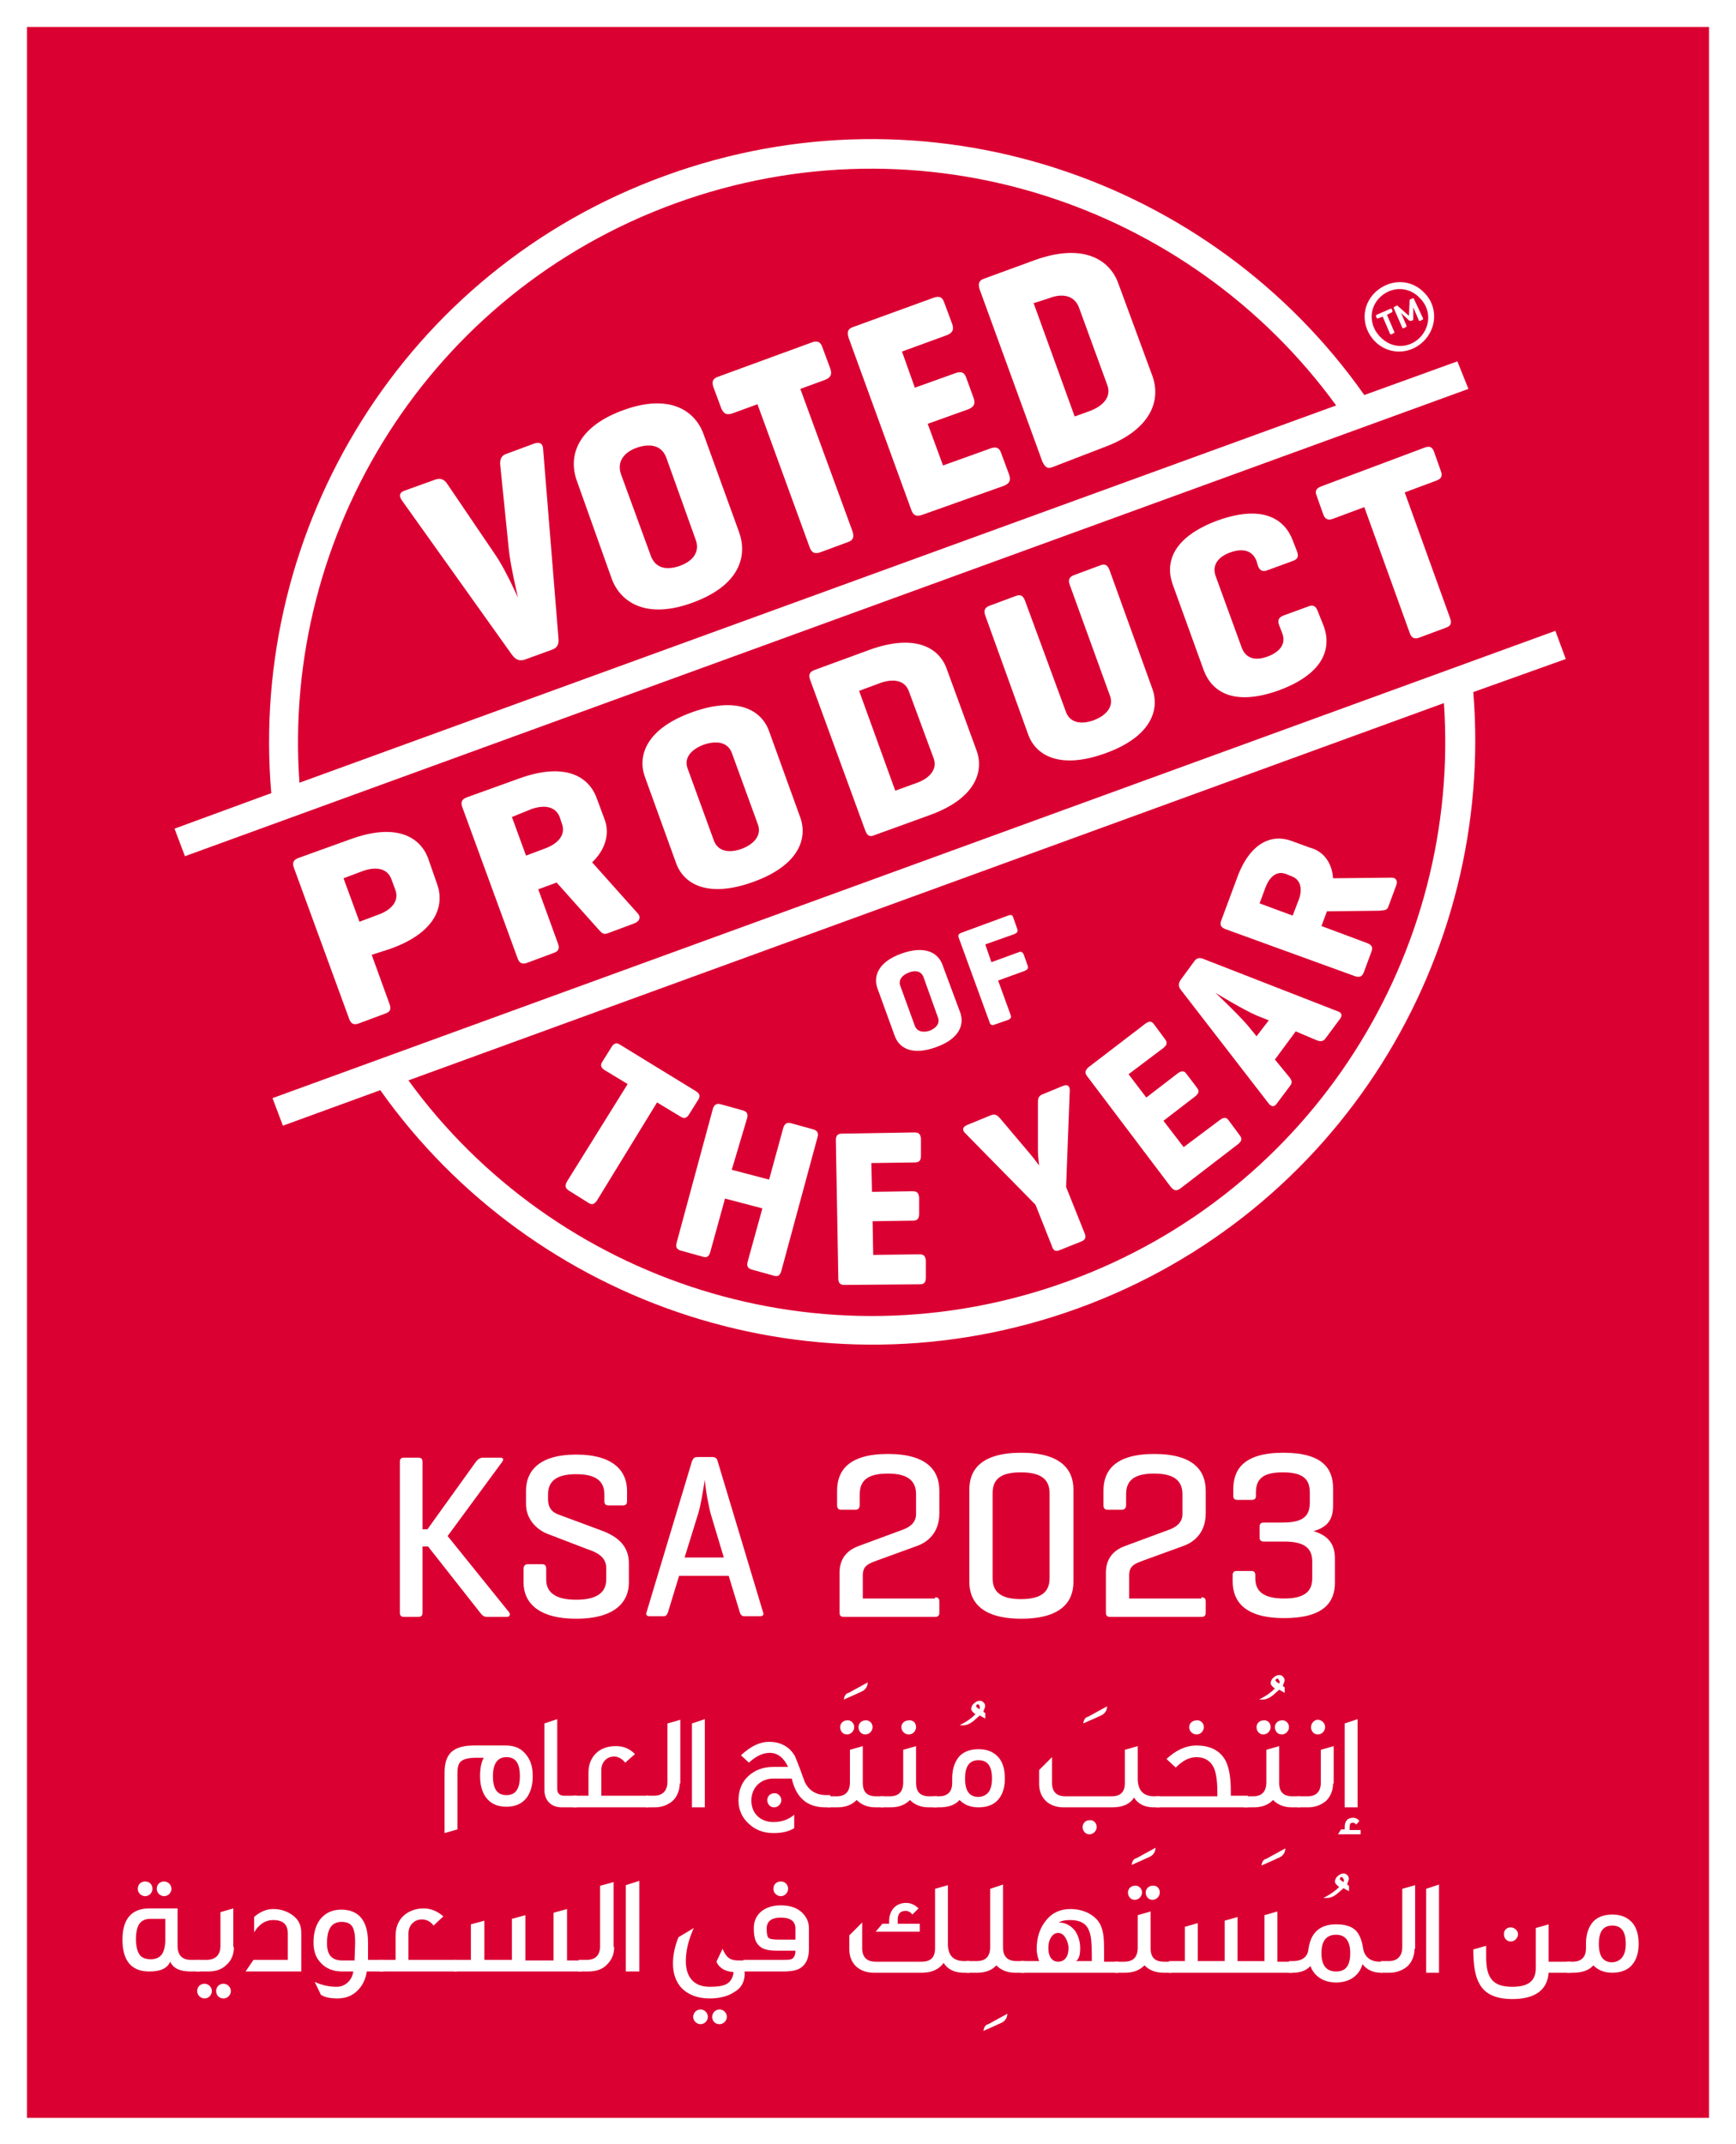 <?xml version="1.0" encoding="UTF-8"?>
<!-- Generator: Adobe Illustrator 27.2.0, SVG Export Plug-In . SVG Version: 6.00 Build 0)  -->
<svg xmlns="http://www.w3.org/2000/svg" xmlns:xlink="http://www.w3.org/1999/xlink" version="1.1" id="Layer_1" x="0px" y="0px" viewBox="0 0 283.5 350.1" style="enable-background:new 0 0 283.5 350.1;" xml:space="preserve">
<rect x="0" y="0" width="283.5" height="350.1" fill="#333333" stroke="none"/>
<style type="text/css">
	.st0{fill-rule:evenodd;clip-rule:evenodd;fill:#DB0032;}
	.st1{fill:#FFFFFF;}
	.st2{fill-rule:evenodd;clip-rule:evenodd;fill:#FFFFFF;}
</style>
<g>
	<g>
		<rect x="2.2" y="2.2" class="st0" width="279.1" height="345.8"></rect>
		<g>
			<path class="st1" d="M279.1,4.4v341.4H4.4V4.4H279.1 M283.5,0H0v350.1h283.5V0L283.5,0z"></path>
		</g>
	</g>
	<g>
		<path class="st1" d="M143.3,161.4c-0.7-1.9,0-4.3,3.9-5.7c3.9-1.4,6-0.1,6.7,1.8l2.9,7.8c0.7,1.9,0,4.3-4,5.7    c-3.9,1.4-6,0.1-6.7-1.9L143.3,161.4z M150.8,159.5c-0.4-1-1.4-1.1-2.4-0.7c-1,0.4-1.7,1.1-1.4,2.1l2.4,6.6c0.4,1,1.4,1.1,2.4,0.8    c1-0.4,1.7-1.1,1.4-2.1L150.8,159.5z"></path>
		<path class="st1" d="M165.5,149.9l0.6,1.7c0.2,0.5,0,0.7-0.4,0.9l-4.8,1.7l1,2.9l4.4-1.6c0.4-0.2,0.7-0.1,0.9,0.4l0.6,1.7    c0.2,0.5,0,0.7-0.4,0.9l-4.4,1.6l2,5.5c0.2,0.5,0.1,0.7-0.3,0.9l-2.3,0.8c-0.4,0.2-0.7,0-0.8-0.4l-5-13.7    c-0.2-0.5-0.1-0.7,0.4-0.9l7.6-2.8C165.1,149.3,165.4,149.4,165.5,149.9z"></path>
		<g>
			<path class="st1" d="M60.7,155.9l2.9,8c0.3,0.8,0.2,1.3-0.7,1.6l-4.3,1.6c-0.8,0.3-1.3,0.1-1.6-0.8l-9-24.6     c-0.3-0.8-0.1-1.3,0.7-1.6l8.6-3.1c7.5-2.7,11.3-0.3,12.6,3.1l1.5,4.3c1.2,3.4-0.1,7.8-7.6,10.5L60.7,155.9z M56.1,143.4l2.6,7.1     l3.2-1.2c1.9-0.7,3.3-2.1,2.7-3.9l-0.7-1.9c-0.7-1.8-2.6-2-4.6-1.3L56.1,143.4z"></path>
			<path class="st1" d="M96.7,140.8l7.5,8.4c0.5,0.6,0.2,1.3-0.7,1.6l-4.3,1.6c-0.8,0.3-1.1-0.3-1.6-0.8l-6.7-7.5l-3,1.1l3.2,8.8     c0.3,0.8,0.2,1.3-0.7,1.6l-4.3,1.6c-0.8,0.3-1.3,0.1-1.6-0.8l-9-24.6c-0.3-0.8-0.1-1.3,0.7-1.6l8.6-3.1     c7.5-2.7,11.3-0.3,12.6,3.1l1.3,3.5C99.5,135.7,99.2,138.4,96.7,140.8z M83.6,133.4l2.3,6.3l3.2-1.2c1.9-0.7,3.3-2.1,2.7-3.9     l-0.4-1.2c-0.7-1.8-2.6-2-4.6-1.3L83.6,133.4z"></path>
			<path class="st1" d="M105.3,126.8c-1.2-3.4,0.2-7.8,7.7-10.5c7.5-2.7,11.4-0.3,12.6,3.1l5.1,14.1c1.2,3.4-0.2,7.8-7.7,10.5     c-7.5,2.7-11.4,0.3-12.6-3.1L105.3,126.8z M119.5,122.9c-0.7-1.8-2.6-2-4.6-1.3c-1.9,0.7-3.3,2.1-2.6,3.9l4.3,11.8     c0.7,1.8,2.6,2,4.5,1.3c1.9-0.7,3.3-2.1,2.7-3.9L119.5,122.9z"></path>
			<path class="st1" d="M142.7,136.4c-0.7,0.3-1.1,0-1.4-0.8l-9-24.6c-0.3-0.8-0.1-1.3,0.7-1.6l9-3.3c7.5-2.7,11.4-0.3,12.6,3.1     l4.9,13.4c1.2,3.4-0.2,7.8-7.7,10.5L142.7,136.4z M140.3,112.8l5.9,16.3l3.6-1.3c1.9-0.7,3.3-2.1,2.7-3.9l-4.1-11.1     c-0.7-1.8-2.6-2-4.6-1.3L140.3,112.8z"></path>
			<path class="st1" d="M174.1,116.3c0.7,1.8,2.6,2,4.5,1.3c1.9-0.7,3.3-2.1,2.7-3.9l-6.6-18.2c-0.3-0.8-0.1-1.3,0.7-1.6l4.3-1.6     c0.8-0.3,1.2,0,1.5,0.8l7,19.4c1.2,3.4-0.2,7.8-7.7,10.5c-7.5,2.7-11.4,0.3-12.6-3.1l-7-19.4c-0.3-0.8-0.1-1.3,0.7-1.6l4.3-1.6     c0.8-0.3,1.2,0,1.5,0.8L174.1,116.3z"></path>
			<path class="st1" d="M216.2,102.3c1.2,3.4,0.2,7.6-7.3,10.4c-7.5,2.7-11,0.2-12.3-3.2l-5.1-14.1c-1.2-3.4-0.2-7.6,7.3-10.4     c7.5-2.7,11-0.2,12.3,3.2l0.7,1.8c0.3,0.8,0.2,1.3-0.7,1.6l-4.1,1.5c-0.8,0.3-1.3,0.1-1.6-0.8l-0.2-0.7c-0.7-1.8-2.3-2.1-4.3-1.4     c-1.9,0.7-3,2-2.4,3.8l4.3,11.8c0.7,1.8,2.3,2.1,4.2,1.4c1.9-0.7,3.1-2,2.4-3.8l-0.5-1.3c-0.3-0.8-0.1-1.3,0.7-1.6l4.1-1.5     c0.8-0.3,1.2,0,1.5,0.8L216.2,102.3z"></path>
			<path class="st1" d="M232.6,73.1c0.8-0.3,1.3-0.2,1.6,0.7l1.1,3.1c0.3,0.8,0.1,1.3-0.8,1.6l-5.1,1.9l7.4,20.5     c0.3,0.8,0.2,1.3-0.7,1.6l-4.3,1.6c-0.8,0.3-1.3,0.1-1.6-0.8l-7.4-20.5l-5.1,1.9c-0.8,0.3-1.3,0.1-1.6-0.7l-1.1-3.1     c-0.3-0.8,0-1.2,0.8-1.5L232.6,73.1z"></path>
		</g>
		<path class="st2" d="M238,59l-15.2,5.5c-25-35.5-71.4-51.4-114.2-35.8C65.9,44.2,40.6,86.3,44.3,129.5l-15.8,5.8l1.7,4.5    l209.6-76.3L238,59z M110.3,33.2c40.2-14.6,83.9,0,107.9,33L48.9,127.8C46,87.1,70.1,47.8,110.3,33.2z"></path>
		<path class="st2" d="M255.7,107.6L254,103L44.5,179.3l1.7,4.5l15.9-5.8c25,35.3,71.4,51.1,114,35.6c42.6-15.5,68-57.4,64.5-100.6    L255.7,107.6z M174.4,209.2c-40.1,14.6-83.8,0.1-107.7-32.8l169.1-61.6C238.6,155.4,214.5,194.6,174.4,209.2z"></path>
		<path class="st1" d="M113.7,178.2c0.6,0.4,0.7,0.8,0.3,1.4l-1.5,2.4c-0.4,0.6-0.8,0.7-1.4,0.3l-3.8-2.3L97.5,196    c-0.4,0.6-0.8,0.8-1.4,0.4l-3.2-2c-0.6-0.4-0.7-0.8-0.3-1.5l9.9-15.9l-3.8-2.3c-0.6-0.4-0.7-0.8-0.3-1.4l1.5-2.4    c0.4-0.6,0.8-0.7,1.4-0.3L113.7,178.2z"></path>
		<path class="st1" d="M119.5,191l6.1,1.6l2.3-8.4c0.2-0.7,0.6-1,1.3-0.8l3.6,1c0.7,0.2,0.9,0.6,0.7,1.3l-5.9,21.8    c-0.2,0.7-0.5,1-1.2,0.8l-3.6-1c-0.7-0.2-0.9-0.6-0.7-1.3l2.4-8.7l-6.1-1.6l-2.4,8.7c-0.2,0.7-0.5,1-1.2,0.8l-3.6-1    c-0.7-0.2-0.9-0.6-0.7-1.3l5.9-21.8c0.2-0.7,0.6-1,1.3-0.8l3.6,1c0.7,0.2,0.9,0.6,0.7,1.3L119.5,191z"></path>
		<path class="st1" d="M137.9,209.8c-0.7,0-1-0.3-1-1.1l-0.4-22.5c0-0.8,0.3-1.1,1-1.1l11.8-0.2c0.7,0,1,0.2,1.1,1l0,2.8    c0,0.8-0.3,1.1-1,1.1l-7.1,0.1l0.1,4.7l6.6-0.1c0.7,0,1,0.2,1.1,1l0,2.7c0,0.8-0.3,1.1-1,1.1l-6.6,0.1l0.1,5.5l7.5-0.1    c0.7,0,1,0.2,1.1,1l0,2.8c0,0.8-0.3,1.1-1,1.1L137.9,209.8z"></path>
		<path class="st1" d="M168.3,188.5c0.6,0.7,1.3,1.7,1.4,1.8c0-0.1-0.2-1.5-0.2-2.3l0-7.8c0-0.7,0-1.2,0.7-1.5l3.4-1.4    c0.7-0.3,1.1,0,1.1,0.7l-0.6,15.8l3,7.5c0.3,0.7,0.2,1.1-0.5,1.4l-3.5,1.4c-0.7,0.3-1.1,0.1-1.3-0.6l-2.7-6.8L157.6,185    c-0.5-0.5-0.4-1,0.3-1.3l3.9-1.6c0.7-0.3,1.1,0,1.6,0.6L168.3,188.5z"></path>
		<path class="st1" d="M192.7,194.1c-0.6,0.4-1,0.3-1.5-0.3l-13.6-18c-0.5-0.6-0.4-1,0.1-1.5l9.4-7.2c0.6-0.4,1-0.4,1.4,0.2l1.7,2.3    c0.5,0.6,0.4,1-0.2,1.5l-5.7,4.3l2.9,3.8l5.2-4c0.6-0.4,1-0.4,1.4,0.2l1.6,2.1c0.5,0.6,0.4,1-0.2,1.5l-5.2,4l3.3,4.3l6-4.5    c0.6-0.4,1-0.4,1.4,0.2l1.7,2.3c0.5,0.6,0.4,1-0.2,1.5L192.7,194.1z"></path>
		<path class="st1" d="M196.6,156.6l21.8,8.5c0.7,0.2,0.9,0.7,0.4,1.3l-2.3,3.1c-0.4,0.6-0.9,0.6-1.6,0.3l-3.3-1.4l-3.4,4.6l2.3,2.8    c0.5,0.6,0.6,1,0.1,1.6l-2.1,2.8c-0.4,0.6-0.9,0.5-1.3,0l-14.3-18.5c-0.5-0.6-0.5-1.1-0.1-1.7l2.2-3    C195.4,156.4,195.9,156.3,196.6,156.6z M205.2,165.8c-2.1-0.9-6.4-3.5-6.7-3.7c0.4,0.4,4,3.8,5.4,5.5l1.3,1.6l2-2.6L205.2,165.8z"></path>
		<path class="st1" d="M217.7,143.4l9.6-0.1c0.7,0,1,0.6,0.7,1.3l-1.3,3.5c-0.2,0.6-0.8,0.5-1.4,0.6l-8.6,0.1l-0.9,2.4l7.5,2.8    c0.7,0.3,0.9,0.6,0.7,1.3l-1.3,3.5c-0.3,0.7-0.7,0.8-1.4,0.6l-21.2-7.7c-0.7-0.3-0.9-0.6-0.7-1.3l2.6-7c2.2-6.1,5.9-7.2,8.9-6.1    l3,1.1C215.9,138.9,217.5,140.6,217.7,143.4z M205.7,147.5l5.4,2l1-2.6c0.6-1.6,0.4-3.2-1.1-3.8l-1-0.4c-1.6-0.6-2.7,0.6-3.3,2.1    L205.7,147.5z"></path>
		<g>
			<path class="st1" d="M85.7,107.7c-0.9,0.3-1.5,0-2.1-0.8L65.7,81.8c-0.6-0.8-0.5-1.4,0.4-1.7l5-1.8c0.9-0.3,1.5,0,2,0.8l7.8,11.5     c1.6,2.3,3.7,7,3.7,7s-1.2-5-1.5-7.8l-1.4-13.8c-0.1-0.9,0.1-1.6,1-1.9l4.6-1.7c0.9-0.3,1.4,0.1,1.4,1l2.5,30.8     c0.1,1-0.2,1.6-1.1,1.9L85.7,107.7z"></path>
			<path class="st1" d="M94.2,78.5c-1.4-3.9-0.1-8.7,7.5-11.5c7.6-2.8,11.8,0,13.2,3.9l5.8,16c1.4,3.9,0.1,8.7-7.6,11.5     c-7.6,2.8-11.8-0.1-13.2-3.9L94.2,78.5z M108.8,74.7c-0.8-2.1-2.8-2.3-4.8-1.6c-2,0.7-3.3,2.2-2.6,4.3l4.9,13.4     c0.8,2.1,2.7,2.3,4.7,1.6c2-0.7,3.4-2.2,2.6-4.3L108.8,74.7z"></path>
			<path class="st1" d="M132.6,55.9c0.9-0.3,1.4-0.1,1.7,0.8l1.3,3.5c0.3,0.9,0.1,1.4-0.8,1.8l-4.1,1.5l8.5,23.2     c0.3,0.9,0.2,1.5-0.7,1.8l-4.6,1.7c-0.9,0.3-1.4,0-1.7-0.9L123.7,66l-4.1,1.5c-0.9,0.3-1.4,0.1-1.8-0.8l-1.3-3.5     c-0.3-0.9-0.1-1.4,0.8-1.7L132.6,55.9z"></path>
			<path class="st1" d="M150.5,84.1c-0.9,0.3-1.4,0-1.7-0.9l-10.2-28c-0.3-0.9-0.2-1.5,0.7-1.8l13.2-4.8c0.9-0.3,1.4-0.1,1.7,0.8     l1.3,3.5c0.3,0.9,0.1,1.4-0.8,1.8l-7.4,2.7l2.1,5.9l6.7-2.4c0.9-0.3,1.4-0.1,1.7,0.8l1.2,3.3c0.3,0.9,0.1,1.4-0.8,1.8l-6.7,2.4     l2.5,6.8l7.8-2.8c0.9-0.3,1.4-0.1,1.7,0.8l1.3,3.5c0.3,0.9,0.1,1.4-0.8,1.8L150.5,84.1z"></path>
			<path class="st1" d="M171.8,76.3c-0.8,0.3-1.2-0.1-1.6-1l-10.2-28c-0.3-0.9-0.2-1.5,0.7-1.8l8.2-3c8-2.9,12.3-0.1,13.7,3.7     l5.6,15.2c1.4,3.9-0.1,8.8-8.1,11.7L171.8,76.3z M168.8,49.5l6.7,18.5l2.5-0.9c2.1-0.8,3.6-2.3,2.8-4.3l-4.6-12.6     c-0.8-2.1-2.9-2.3-4.9-1.5L168.8,49.5z"></path>
		</g>
	</g>
</g>
<g>
	<g>
		<path class="st1" d="M227.1,50.4c0.1,0,0.2,0,0.2,0.1l0.1,0.3c0,0.1,0,0.1-0.1,0.2l-0.8,0.4l1.2,2.8c0,0.1,0,0.2-0.1,0.2l-0.4,0.2    c-0.1,0-0.2,0-0.2-0.1l-1.2-2.8L225,52c-0.1,0-0.1,0-0.2-0.1l-0.1-0.3c0-0.1,0-0.1,0.1-0.2L227.1,50.4z M232.4,52    c0,0.1,0,0.2-0.1,0.2l-0.4,0.2c-0.1,0-0.2,0-0.2-0.1l-0.9-2.1c0,0.1,0,0.2,0,0.3l0,1.6c0,0.1,0,0.2-0.1,0.2l-0.3,0.1    c-0.1,0-0.2,0-0.2,0l-1.2-1.1c0,0-0.1-0.1-0.2-0.2l0.9,2.1c0,0.1,0,0.2-0.1,0.2l-0.4,0.2c-0.1,0-0.2,0-0.2-0.1l-1.4-3.2    c0-0.1,0-0.2,0.1-0.2l0.4-0.2c0.1,0,0.1,0,0.1,0l1.7,1.5c0.1,0.1,0.2,0.1,0.2,0.2c0-0.1,0-0.2,0-0.3l0.1-2.3c0-0.1,0-0.1,0.1-0.1    l0.4-0.2c0.1,0,0.2,0,0.2,0.1L232.4,52z"></path>
	</g>
	<path class="st1" d="M224.6,47.7c-2.3,2.2-2.3,5.6-0.2,7.9l0.1,0.1c2.1,2.2,5.6,2.3,7.9,0.1c2.3-2.2,2.4-5.7,0.3-7.9l-0.1-0.1   C230.4,45.5,227,45.5,224.6,47.7z M231.9,48.7c1.8,1.8,1.8,4.6-0.1,6.5c-1.9,1.8-4.6,1.7-6.4-0.2l-0.1-0.1   c-1.7-1.8-1.8-4.6,0.1-6.4c1.9-1.8,4.7-1.7,6.4,0.1L231.9,48.7z"></path>
</g>
<g>
	<path class="st1" d="M83.1,263.2c0.3,0.3,0.2,0.8-0.3,0.8h-3.3c-0.5,0-0.8-0.3-1.1-0.7l-8.5-10.8H69v10.8c0,0.5-0.2,0.7-0.7,0.7H66   c-0.5,0-0.7-0.2-0.7-0.7v-24.6c0-0.5,0.2-0.7,0.7-0.7h2.3c0.5,0,0.7,0.2,0.7,0.7v11h0.8l7.9-11c0.3-0.4,0.7-0.7,1.2-0.7h2.8   c0.5,0,0.6,0.3,0.3,0.7l-8.9,12.1L83.1,263.2z"></path>
	<path class="st1" d="M98.7,244c0-2.1-1.3-3.3-4.6-3.3s-4.6,1.2-4.6,3.3v0.8c0,1.8,1.1,2.3,2,2.6l7,2.6c2.3,0.9,4.2,2.4,4.2,5.2v3.2   c0,3.1-2.2,5.9-8.6,5.9s-8.6-2.8-8.6-5.9v-2.2c0-0.5,0.2-0.8,0.7-0.8h2.3c0.5,0,0.7,0.2,0.7,0.8v1.7c0,2.1,1.5,3.3,4.9,3.3   s4.9-1.2,4.9-3.3V256c0-1.9-1.7-2.6-3.2-3.1l-6.5-2.5c-1.7-0.7-3.4-2.4-3.4-4.8v-2.2c0-3.1,2-5.9,8.2-5.9s8.3,2.8,8.3,5.9v1.7   c0,0.5-0.2,0.7-0.7,0.7h-2.3c-0.5,0-0.7-0.2-0.7-0.7V244z"></path>
	<path class="st1" d="M116.3,237.9c0.5,0,0.8,0.2,0.9,0.7l7.4,24.6c0.2,0.5,0,0.7-0.6,0.7h-2.4c-0.5,0-0.7-0.3-0.8-0.7l-1.8-5.9   h-8.1l-1.8,5.9c-0.2,0.5-0.3,0.7-0.8,0.7h-2.2c-0.5,0-0.7-0.3-0.5-0.7l7.4-24.6c0.2-0.5,0.4-0.7,0.9-0.7H116.3z M116.1,247.3   c-0.3-1-0.9-4.1-1-5.7c-0.3,1.9-0.7,4.4-1.1,5.6l-2.2,7.1h6.4L116.1,247.3z"></path>
</g>
<g>
	<path class="st1" d="M87,290c0,1.4-0.3,2.5-0.9,3.4c-0.7,1-1.8,1.6-3.4,1.6c-1.5,0-2.6-0.5-3.4-1.6c-0.6-0.9-0.9-2-0.9-3.4   c0-1.3,0.2-2.3,0.6-3h-1.2c-1.2,0-2,0.2-2.4,0.5c-0.5,0.3-0.7,1-0.7,2v9.2l-2.1,0.6v-9.9c0-1.6,0.4-2.8,1.3-3.5   c0.8-0.6,1.9-0.9,3.5-0.9h5.2c1.5,0,2.6,0.5,3.4,1.6C86.7,287.5,87,288.6,87,290z M84.9,290c0-2.1-0.7-3.1-2.2-3.1   c-1.4,0-2.2,1-2.2,3.1s0.7,3.1,2.2,3.1C84.2,293.1,84.9,292.1,84.9,290z"></path>
	<path class="st1" d="M94.2,295.1h-2.4c-1.9,0-2.9-1.2-2.9-2.9v-10.8l2.1-0.7v11.4c0,0.7,0.4,1.1,1.1,1.1h2.1V295.1z"></path>
	<path class="st1" d="M106,295.1H93.6v-1.9h2.5v-3.8c0-1.2,0.4-2.3,1.2-3.1c0.8-0.8,1.9-1.2,3.3-1.2c1.2,0,2.2,0.4,3.1,1.3l-1.6,1.4   c-0.5-0.6-1.1-1-1.8-1c-1.3,0-2.1,1-2.1,2.2v4.2h7.7V295.1z"></path>
	<path class="st1" d="M111,291.2c0,1.1-0.4,2.1-1.1,2.8c-0.8,0.7-1.8,1.1-3,1.1h-1.4v-1.9h1.3c1.4,0,2.2-0.8,2.2-2.3v-9.5l2.1-0.6   V291.2z"></path>
	<path class="st1" d="M115.1,295.1h-2.1v-13.7l2.1-0.7V295.1z"></path>
	<path class="st1" d="M135.7,295.1h-0.9c-3,0-4.8-1.6-5.5-4.7h-3c-2.1,0-3.6,1.5-3.6,3.6c0,2.1,1.5,3.5,3.6,3.5   c1.3,0,2.5-0.4,3.4-1.2v2.2c-1,0.6-2.1,0.8-3.4,0.8c-1.6,0-2.9-0.5-4-1.5c-1.1-1-1.7-2.3-1.7-3.8c0-1.6,0.5-3,1.6-4   c1.1-1,2.4-1.5,4.1-1.5h2.4c-0.7-1.5-1.7-2.3-3-2.3c-1.1,0-2.2,0.5-3.4,1.6l-1.3-1.2c1.6-1.5,3.1-2.2,4.6-2.2   c1.9,0,3.3,0.8,4.2,2.3c0.6,1.4,1.1,2.8,1.6,4.2c0.7,1.5,1.9,2.2,3.6,2.2h0.6V295.1z M127.6,293.9c0,0.6-0.5,1.2-1.2,1.2   c-0.6,0-1.1-0.5-1.1-1.2c0-0.6,0.5-1.1,1.1-1.1C127,292.7,127.6,293.3,127.6,293.9z"></path>
	<path class="st1" d="M141.7,274.7c0,0.6-0.3,1.1-0.8,1.4c-0.4,0.2-1.5,0.7-3.1,1.4c0.1-0.6,0.3-1,0.8-1.1L141.7,274.7z"></path>
	<path class="st1" d="M144.3,295.1H143c-1.3,0-2.3-0.4-3.1-1.2c-0.8,0.8-1.8,1.2-3.2,1.2h-1.6v-1.8h1.5c1.5,0,2.2-0.8,2.2-2.3v-5.3   l2.1-0.6v6c0,1.5,0.7,2.2,2.2,2.2h1.2V295.1z M139.5,282c0,0.6-0.5,1.2-1.2,1.2c-0.6,0-1.1-0.5-1.1-1.2c0-0.6,0.5-1.1,1.1-1.1   C138.9,280.8,139.5,281.3,139.5,282z M142.5,282c0,0.6-0.5,1.2-1.2,1.2c-0.6,0-1.1-0.5-1.1-1.2c0-0.6,0.5-1.1,1.1-1.1   C141.9,280.8,142.5,281.3,142.5,282z"></path>
	<path class="st1" d="M153,295.1h-1.3c-1.3,0-2.3-0.4-3.1-1.2c-0.8,0.8-1.8,1.2-3.2,1.2h-1.6v-1.8h1.5c1.5,0,2.2-0.8,2.2-2.3v-5.3   l2.1-0.6v6c0,1.5,0.7,2.2,2.2,2.2h1.2V295.1z M149.6,282c0,0.6-0.5,1.2-1.2,1.2c-0.6,0-1.2-0.5-1.2-1.2c0-0.6,0.5-1.1,1.2-1.1   C149.1,280.8,149.6,281.3,149.6,282z"></path>
	<path class="st1" d="M160.9,280.6l-0.9-0.5c-0.7,0.6-1.1,1-1.3,1.1c-0.4,0.3-0.9,0.5-1.5,0.5c-0.2,0-0.3,0-0.5,0   c1.2-0.6,2-1.2,2.6-1.8c-0.4-0.3-0.6-0.5-0.7-0.8c0-0.4,0.2-0.8,0.5-1c0.2-0.2,0.5-0.4,0.9-0.4c0.4,0,0.6,0.2,0.8,0.5   c0.1,0.2,0.1,0.5,0,0.7c-0.1,0.3-0.2,0.5-0.2,0.5c0,0.1,0.1,0.2,0.3,0.3V280.6z M160,278.6c-0.1-0.2-0.2-0.4-0.4-0.3   c-0.2,0.1-0.2,0.2-0.2,0.3c0.1,0.2,0.3,0.3,0.6,0.5C160,278.9,160,278.7,160,278.6z"></path>
	<path class="st1" d="M164.1,290.4c0,1.3-0.3,2.4-0.9,3.2c-0.7,1-1.9,1.5-3.4,1.5c-1.3,0-2.3-0.4-3.1-1.2c-0.7,0.8-1.8,1.2-3.3,1.2   h-1v-1.8h0.9c1.4,0,2.2-0.7,2.2-2.2v-0.7c0-1.4,0.3-2.4,0.9-3.3c0.7-1,1.9-1.5,3.4-1.5c1.5,0,2.6,0.5,3.4,1.5   C163.8,287.9,164.1,289,164.1,290.4z M162,290.4c0-2-0.7-3-2.2-3c-1.5,0-2.2,1-2.2,3c0,2,0.7,3,2.2,3   C161.3,293.3,162,292.3,162,290.4z"></path>
	<path class="st1" d="M180.8,278.6c0,0.6-0.3,1.1-0.8,1.4c-0.4,0.2-1.5,0.7-3.1,1.4c0.1-0.6,0.3-1,0.8-1.1L180.8,278.6z"></path>
	<path class="st1" d="M189.4,295.1h-1c-1.5,0-2.6-0.6-3.2-1.6c-0.7,1.1-1.9,1.6-3.6,1.6h-7.9c-2.4,0-4-1.5-4-3.8V289l2.1-2.1v4.2   c0,1.4,0.7,2.2,2.2,2.2h7.5c1.5,0,2.2-0.7,2.2-2.2v-5.4l2.1-0.6v5.3c0,1.9,0.9,2.9,2.7,2.9h0.9V295.1z M179.1,298.3   c0,0.6-0.5,1.2-1.2,1.2c-0.6,0-1.1-0.5-1.1-1.2c0-0.6,0.5-1.1,1.1-1.1C178.6,297.1,179.1,297.7,179.1,298.3z"></path>
	<path class="st1" d="M203.7,295.1h-14.9v-1.8h10v-0.8c0-1.7-0.2-2.9-0.5-3.7c-0.5-1.2-1.5-1.9-2.9-1.9c-1.2,0-2.3,0.6-3.4,1.7   l-1.5-1.4c1.5-1.4,3.1-2.2,4.9-2.2c2.2,0,3.8,0.8,4.7,2.4c0.6,1.1,0.9,2.8,0.9,5v0.8h2.8V295.1z M196.6,282c0,0.6-0.5,1.2-1.2,1.2   c-0.6,0-1.2-0.5-1.2-1.2c0-0.6,0.5-1.1,1.2-1.1C196,280.8,196.6,281.3,196.6,282z"></path>
	<path class="st1" d="M209.8,276.4l-0.9-0.5c-0.7,0.6-1.1,1-1.3,1.1c-0.4,0.3-0.9,0.5-1.5,0.5c-0.2,0-0.3,0-0.5,0   c1.2-0.6,2-1.2,2.6-1.8c-0.4-0.3-0.6-0.5-0.7-0.8c0-0.4,0.2-0.8,0.5-1c0.2-0.2,0.5-0.4,0.9-0.4c0.4,0,0.6,0.2,0.8,0.5   c0.1,0.2,0.1,0.5,0,0.7c-0.1,0.3-0.2,0.5-0.2,0.5c0,0.1,0.1,0.2,0.3,0.3V276.4z M208.9,274.4c-0.1-0.2-0.2-0.4-0.4-0.3   c-0.2,0.1-0.2,0.2-0.2,0.3c0.1,0.2,0.3,0.3,0.6,0.5C209,274.7,209,274.5,208.9,274.4z"></path>
	<path class="st1" d="M212.4,295.1H211c-1.3,0-2.3-0.4-3.1-1.2c-0.8,0.8-1.8,1.2-3.2,1.2h-1.6v-1.8h1.5c1.5,0,2.2-0.8,2.2-2.3v-5.3   l2.1-0.6v6c0,1.5,0.7,2.2,2.2,2.2h1.2V295.1z M207.5,282c0,0.6-0.5,1.2-1.2,1.2c-0.6,0-1.1-0.5-1.1-1.2c0-0.6,0.5-1.1,1.1-1.1   C207,280.8,207.5,281.3,207.5,282z M210.5,282c0,0.6-0.5,1.2-1.2,1.2c-0.6,0-1.1-0.5-1.1-1.2c0-0.6,0.5-1.1,1.1-1.1   C209.9,280.8,210.5,281.3,210.5,282z"></path>
	<path class="st1" d="M217.7,291.2c0,1.1-0.4,2.1-1.1,2.8c-0.8,0.7-1.8,1.1-3,1.1h-1.7v-1.8h1.6c1.5,0,2.2-0.8,2.2-2.3v-5.3l2.1-0.6   V291.2z M216.4,282c0,0.6-0.5,1.2-1.2,1.2c-0.6,0-1.1-0.5-1.1-1.2c0-0.6,0.5-1.2,1.1-1.2C215.8,280.8,216.4,281.3,216.4,282z"></path>
	<path class="st1" d="M222.2,299.5h-3.7l0.5-0.8h0.6v-0.4c0-1,0.5-1.5,1.4-1.5c0.4,0,0.7,0.2,1,0.5l-0.5,0.6   c-0.2-0.2-0.4-0.3-0.6-0.3c-0.4,0-0.5,0.3-0.5,0.8v0.4h1.8V299.5z M221.7,295.1h-2.1v-13.7l2.1-0.7V295.1z"></path>
	<g>
		<path class="st1" d="M209.9,301.8c0,0.6-0.3,1.1-0.8,1.4c-0.4,0.2-1.5,0.7-3.1,1.4c0.1-0.6,0.3-1,0.8-1.1L209.9,301.8z"></path>
		<path class="st1" d="M158.3,322.1h-0.9c-1.5,0-2.6-0.5-3.3-1.6c-0.7,1-1.9,1.6-3.5,1.6h-7.9c-2.4,0-4-1.5-4-3.8V316l2.1-2.1v4.2    c0,1.4,0.7,2.2,2.2,2.2h7.5c1.5,0,2.2-0.7,2.2-2.2v-9.7l2.1-0.6v9.6c0,1.9,0.9,2.8,2.7,2.8h0.8V322.1z M150.1,315.4H143l1.1-1.3    h1.1v-0.4c0-1.7,1-3,2.8-3c0.7,0,1.4,0.3,2,0.9l-1,1c-0.3-0.4-0.7-0.6-1.1-0.6c-0.9,0-1.3,0.5-1.3,1.5v0.6h3.6V315.4z"></path>
		<path class="st1" d="M164.5,328.8c0,0.6-0.3,1.1-0.8,1.4c-0.4,0.2-1.5,0.7-3.1,1.4c0.1-0.6,0.3-1,0.8-1.1L164.5,328.8z"></path>
		<path class="st1" d="M167.3,322.1h-1.5c-1.3,0-2.3-0.4-3.1-1.2c-0.7,0.8-1.8,1.2-3.1,1.2h-1.8v-1.9h1.7c1.5,0,2.2-0.8,2.2-2.3    v-9.5l2.1-0.7v10.3c0,1.4,0.7,2.2,2.2,2.2h1.3V322.1z"></path>
		<path class="st1" d="M182.7,322.1h-16v-1.9h3c-0.2-0.5-0.4-1.2-0.4-2c0-1.8,0.5-3.4,1.5-4.6c1-1.3,2.4-1.9,4-1.9    c1.6,0,3,0.5,4,1.4c0.7,0.6,1.1,1.4,1.3,2.4c0.2,0.8,0.2,2,0.2,3.8v1h2.3V322.1z M172.8,320.3c1.1,0,1.7-0.9,1.7-2.2    c0-0.6-0.2-1.2-0.5-1.7c-0.3-0.5-0.7-0.8-1.2-0.8c-0.5,0-0.9,0.3-1.2,0.8c-0.3,0.5-0.4,1.1-0.4,1.7    C171.2,319.3,171.7,320.3,172.8,320.3z M178.3,319.3c0-1.9-0.1-3.2-0.4-3.9c-0.4-1.3-1.5-1.9-3.1-1.9c-0.8,0-1.4,0.1-1.9,0.4    c1.1,0,2,0.5,2.7,1.4c0.5,0.8,0.8,1.7,0.8,2.8c0,1.1-0.2,1.8-0.7,2.1h2.6V319.3z"></path>
		<path class="st1" d="M188.7,301.7c0,0.6-0.3,1.1-0.8,1.4c-0.4,0.2-1.5,0.7-3.1,1.4c0.1-0.6,0.3-1,0.8-1.1L188.7,301.7z"></path>
		<path class="st1" d="M191.3,322.1H190c-1.3,0-2.3-0.4-3.1-1.2c-0.8,0.8-1.8,1.2-3.2,1.2h-1.6v-1.8h1.5c1.5,0,2.2-0.8,2.2-2.3v-5.3    l2.1-0.6v6c0,1.5,0.7,2.2,2.2,2.2h1.2V322.1z M186.5,309c0,0.6-0.5,1.2-1.2,1.2c-0.6,0-1.1-0.5-1.1-1.2c0-0.6,0.5-1.1,1.1-1.1    C185.9,307.8,186.5,308.3,186.5,309z M189.4,309c0,0.6-0.5,1.2-1.2,1.2c-0.6,0-1.1-0.5-1.1-1.2c0-0.6,0.5-1.1,1.1-1.1    C188.9,307.8,189.4,308.3,189.4,309z"></path>
		<path class="st1" d="M211.1,322.1h-20.2v-1.9h2.6v-5.6l2.1-0.6v6.2h4.4v-6.6l2.1-0.6v7.2h4.4v-7.5l2.1-0.6v8.2h2.4V322.1z"></path>
		<path class="st1" d="M220.3,308.8l-0.9-0.5c-0.7,0.6-1.1,1-1.3,1.1c-0.4,0.3-0.9,0.5-1.5,0.5c-0.2,0-0.3,0-0.5,0    c1.2-0.6,2-1.2,2.6-1.8c-0.4-0.3-0.6-0.5-0.7-0.8c0-0.4,0.2-0.8,0.5-1c0.2-0.2,0.5-0.4,0.9-0.4c0.4,0,0.6,0.2,0.8,0.5    c0.1,0.2,0.1,0.5,0,0.7c-0.1,0.3-0.2,0.5-0.2,0.5c0,0.1,0.1,0.2,0.3,0.3V308.8z M219.4,306.8c-0.1-0.2-0.2-0.4-0.4-0.3    c-0.2,0.1-0.2,0.2-0.2,0.3c0.1,0.2,0.3,0.3,0.6,0.5C219.5,307.1,219.5,306.9,219.4,306.8z"></path>
		<path class="st1" d="M225.8,322.1h-0.3c-1.3,0-2.3-0.5-3-1.4c-0.5,1.9-2.2,3-4.3,3c-2,0-3.6-1-4.2-2.7c-0.6,0.7-1.6,1.1-2.8,1.1    h-0.7v-1.9h0.6c1.6,0,2.5-0.7,2.6-2.1c0.4-2.6,1.9-3.9,4.5-3.9c1.4,0,2.5,0.3,3.2,1c0.6,0.6,1,1.6,1.2,2.9    c0.2,1.4,1.2,2.2,2.7,2.2l0.4,0V322.1z M220.5,318.9c0-2-0.8-3-2.3-3c-1.6,0-2.4,1-2.4,3c0,2,0.8,3,2.4,3    C219.8,321.9,220.5,320.9,220.5,318.9z"></path>
		<path class="st1" d="M231,318.2c0,1.1-0.4,2.1-1.1,2.8c-0.8,0.7-1.8,1.1-3,1.1h-1.4v-1.9h1.3c1.4,0,2.2-0.8,2.2-2.3v-9.5l2.1-0.6    V318.2z"></path>
		<path class="st1" d="M235,322.1h-2.1v-13.7l2.1-0.7V322.1z"></path>
		<path class="st1" d="M256.5,322.1h-3.6c-0.2,2.8-2.2,4.3-5.9,4.3c-2.7,0-4.5-0.8-5.4-2.5c-0.7-1.2-1-3-1-5.6l2.1-0.6v1.9    c0,3.5,1.2,4.8,4.3,4.8c2.6,0,3.8-1,3.8-3v-6.6l2.1-0.6v6.1h3.6V322.1z M247.9,315.8c0,0.6-0.5,1.2-1.2,1.2    c-0.6,0-1.1-0.5-1.1-1.2s0.5-1.1,1.1-1.1C247.3,314.7,247.9,315.2,247.9,315.8z"></path>
		<path class="st1" d="M267.6,317.4c0,1.3-0.3,2.4-0.9,3.2c-0.7,1-1.9,1.5-3.4,1.5c-1.3,0-2.3-0.4-3.1-1.2c-0.7,0.8-1.8,1.2-3.3,1.2    h-1v-1.8h0.9c1.4,0,2.2-0.7,2.2-2.2v-0.7c0-1.4,0.3-2.4,0.9-3.3c0.7-1,1.9-1.5,3.4-1.5c1.5,0,2.6,0.5,3.4,1.5    C267.3,314.9,267.6,316,267.6,317.4z M265.5,317.4c0-2-0.7-3-2.2-3c-1.5,0-2.2,1-2.2,3c0,2,0.7,3,2.2,3    C264.7,320.3,265.5,319.3,265.5,317.4z"></path>
	</g>
	<g>
		<g>
			<path class="st1" d="M32.7,321.9h-1.5c-1.8,0-2.9-0.5-3.4-1.6c-0.5,1.1-1.6,1.6-3.4,1.6c-2.9,0-4.4-1.7-4.4-5.2     c0-3.4,1.5-5.1,4.4-5.1h4.6v6.1c0,1.6,0.8,2.3,2.2,2.3h1.4V321.9z M26.9,313.3h-2.3c-0.9,0-1.5,0.3-1.9,0.9     c-0.3,0.5-0.5,1.3-0.5,2.4c0,1.1,0.2,1.9,0.5,2.4c0.3,0.6,1,0.9,1.9,0.9c0.9,0,1.5-0.3,1.9-0.9c0.3-0.5,0.5-1.3,0.5-2.4V313.3z      M24.9,308.4c0,0.6-0.5,1.2-1.2,1.2c-0.6,0-1.2-0.5-1.2-1.2s0.5-1.2,1.2-1.2C24.4,307.2,24.9,307.7,24.9,308.4z M28,308.4     c0,0.6-0.5,1.2-1.2,1.2c-0.6,0-1.2-0.5-1.2-1.2s0.5-1.2,1.2-1.2C27.4,307.2,28,307.7,28,308.4z"></path>
			<path class="st1" d="M38.2,317.9c0,1.2-0.4,2.2-1.2,2.9c-0.8,0.8-1.8,1.1-3.1,1.1h-1.8V320h1.6c1.5,0,2.3-0.8,2.3-2.3v-5.5     l2.1-0.6V317.9z M34.6,325.1c0,0.6-0.5,1.2-1.2,1.2c-0.6,0-1.2-0.5-1.2-1.2s0.5-1.2,1.2-1.2C34.1,323.9,34.6,324.5,34.6,325.1z      M37.7,325.1c0,0.6-0.5,1.2-1.2,1.2c-0.7,0-1.2-0.5-1.2-1.2s0.5-1.2,1.2-1.2C37.2,323.9,37.7,324.5,37.7,325.1z"></path>
			<path class="st1" d="M49.2,321.9h-9.1l1.3-1.9h5.6v-4.3c0-1.5-0.8-2.2-2.4-2.2c-1.3,0-2.3,0.7-3.1,2V313c1-0.9,2.1-1.3,3.1-1.3     c1.3,0,2.4,0.4,3.3,1.1s1.3,1.6,1.3,2.8V321.9z"></path>
			<path class="st1" d="M62.6,321.9h-2.7c-0.2,1.3-0.7,2.3-1.5,3.1c-0.9,0.9-2,1.3-3.3,1.3c-1.2,0-2.1-0.2-2.7-0.6l-1-2.1     c1.3,0.6,2.5,0.8,3.6,0.8c1.4,0,2.5-1.1,2.7-2.5h-1.8c-1.5,0-2.7-0.5-3.5-1.4c-0.8-0.8-1.2-1.9-1.2-3.3c0-1.5,0.3-2.7,1-3.7     c0.8-1.1,2-1.7,3.5-1.7c2.9,0,4.4,1.8,4.4,5.4c0,0.7,0,1.6,0,2.8h2.5V321.9z M58,317.2c0-1.1-0.1-1.8-0.3-2.3     c-0.3-0.8-1-1.1-1.9-1.1c-1.6,0-2.4,1.1-2.4,3.5c0,1.9,0.8,2.8,2.5,2.8h2L58,317.2z"></path>
			<path class="st1" d="M74.7,321.9H62V320h2.6v-3.9c0-1.3,0.4-2.4,1.2-3.2c0.8-0.8,2-1.3,3.4-1.3c1.2,0,2.3,0.5,3.2,1.3l-1.6,1.5     c-0.5-0.7-1.2-1-1.9-1c-1.3,0-2.2,1-2.2,2.3v4.3h7.9V321.9z"></path>
			<path class="st1" d="M95,321.9H74.2V320h2.7v-5.8l2.2-0.6v6.4h4.5v-6.7l2.2-0.6v7.4h4.6v-7.8l2.2-0.6v8.4H95V321.9z"></path>
			<path class="st1" d="M100.3,317.9c0,1.2-0.4,2.1-1.2,2.9c-0.8,0.8-1.8,1.1-3.1,1.1h-1.5V320h1.3c1.5,0,2.2-0.8,2.2-2.3v-9.8     l2.2-0.6V317.9z"></path>
			<path class="st1" d="M104.4,321.9h-2.2v-14.1l2.2-0.7V321.9z"></path>
			<path class="st1" d="M121.6,321.9c0.1,1.4-0.4,2.6-1.6,3.3c-1,0.7-2.4,1.1-4.1,1.1c-2,0-3.5-0.6-4.6-1.7c-0.9-1-1.4-2.3-1.4-4     c0-1.4,0.3-2.8,0.9-4.3l2.5-1.5c-0.9,2-1.3,3.8-1.3,5.4c0,2.6,1.3,4.2,3.9,4.2c1.1,0,1.9-0.1,2.4-0.3c0.9-0.3,1.4-1.1,1.5-2.1     c-1.4-0.1-2.4-0.7-2.8-1.7l1-2.1c0.6,1.4,1.2,1.9,2.6,1.9h0.9V321.9z M115.6,329.3c0,0.6-0.5,1.2-1.2,1.2c-0.6,0-1.2-0.5-1.2-1.2     c0-0.6,0.5-1.2,1.2-1.2C115.1,328.1,115.6,328.7,115.6,329.3z M118.7,329.3c0,0.6-0.5,1.2-1.2,1.2c-0.7,0-1.2-0.5-1.2-1.2     c0-0.6,0.5-1.2,1.2-1.2C118.2,328.1,118.7,328.7,118.7,329.3z"></path>
			<path class="st1" d="M132.1,318.3c0,1.3-0.4,2.3-1.2,2.9c-0.6,0.5-1.6,0.7-3,0.7h-6.5V320h6.2c0.8,0,1.3,0,1.6-0.1     c0.5-0.2,0.7-0.7,0.7-1.4h-3.1c-1.5,0-2.5-0.3-3-1c-0.5-0.5-0.7-1.4-0.7-2.7c0-2.2,1.7-3.7,4.4-3.7c1.5,0,2.7,0.4,3.5,1.2     c0.7,0.7,1.1,1.5,1.1,2.5V318.3z M129.9,314.9c0-1.2-0.8-1.8-2.4-1.8c-1.5,0-2.3,0.6-2.3,1.8c0,0.8,0.1,1.3,0.3,1.5     c0.2,0.2,0.8,0.3,1.7,0.3h2.7V314.9z M128.7,308.4c0,0.6-0.5,1.2-1.2,1.2c-0.6,0-1.2-0.5-1.2-1.2s0.5-1.2,1.2-1.2     C128.2,307.2,128.7,307.7,128.7,308.4z"></path>
		</g>
	</g>
</g>
<g>
	<path class="st1" d="M152.7,260.8c0.5,0,0.7,0.2,0.7,0.7v1.8c0,0.5-0.2,0.7-0.7,0.7h-14.9c-0.5,0-0.7-0.2-0.7-0.7v-6.5   c0-2.8,1.8-3.9,3.2-4.4l7.3-2.7c0.7-0.3,2-0.9,2-2.5v-3.2c0-2.1-1.2-3.4-4.6-3.4c-3.4,0-4.6,1.2-4.6,3.4v1.7c0,0.5-0.2,0.8-0.7,0.8   h-2.3c-0.5,0-0.7-0.2-0.7-0.8v-2.3c0-3.2,1.8-6,8.3-6c6.5,0,8.4,2.8,8.4,6v3.7c0,3.4-2.2,4.8-3.6,5.3l-6.6,2.4   c-1.3,0.5-2.3,0.8-2.3,2.4v3.8H152.7z"></path>
	<path class="st1" d="M158.3,243.2c0-3.2,1.9-6,8.5-6c6.5,0,8.5,2.8,8.5,6v15.1c0,3.2-2,6-8.5,6c-6.5,0-8.5-2.8-8.5-6V243.2z    M171.4,243.8c0-2.1-1.2-3.4-4.7-3.4c-3.5,0-4.6,1.3-4.6,3.4v13.9c0,2.1,1.2,3.4,4.6,3.4c3.5,0,4.7-1.3,4.7-3.4V243.8z"></path>
	<path class="st1" d="M196.2,260.8c0.5,0,0.7,0.2,0.7,0.7v1.8c0,0.5-0.2,0.7-0.7,0.7h-14.9c-0.5,0-0.7-0.2-0.7-0.7v-6.5   c0-2.8,1.8-3.9,3.2-4.4l7.3-2.7c0.7-0.3,2-0.9,2-2.5v-3.2c0-2.1-1.2-3.4-4.6-3.4c-3.4,0-4.6,1.2-4.6,3.4v1.7c0,0.5-0.2,0.8-0.7,0.8   h-2.3c-0.5,0-0.7-0.2-0.7-0.8v-2.3c0-3.2,1.8-6,8.3-6c6.5,0,8.4,2.8,8.4,6v3.7c0,3.4-2.2,4.8-3.6,5.3l-6.6,2.4   c-1.3,0.5-2.3,0.8-2.3,2.4v3.8H196.2z"></path>
	<path class="st1" d="M209.4,248.6c3.5,0,4.5-1.1,4.5-3.3v-1.6c0-2.1-1-3.3-4.4-3.3c-3.4,0-4.4,1.2-4.4,3.3v0.5   c0,0.5-0.2,0.7-0.7,0.7h-2.3c-0.5,0-0.7-0.2-0.7-0.7v-1c0-3.2,1.6-6,8.2-6c6.5,0,8.1,2.7,8.1,5.8v2.8c0,2.1-0.7,3.5-3.2,4.2   c2.7,0.8,3.5,2.4,3.5,4.5v3.9c0,3.2-1.8,5.8-8.3,5.8c-6.5,0-8.4-2.8-8.4-6v-1c0-0.5,0.2-0.7,0.7-0.7h2.3c0.5,0,0.7,0.2,0.7,0.7v0.5   c0,2.1,1.3,3.3,4.7,3.3s4.6-1.2,4.6-3.3V255c0-2.1-1.1-3.3-4.6-3.3h-3.3c-0.5,0-0.7-0.2-0.7-0.7v-1.7c0-0.5,0.2-0.7,0.7-0.7H209.4z   "></path>
</g>
</svg>
